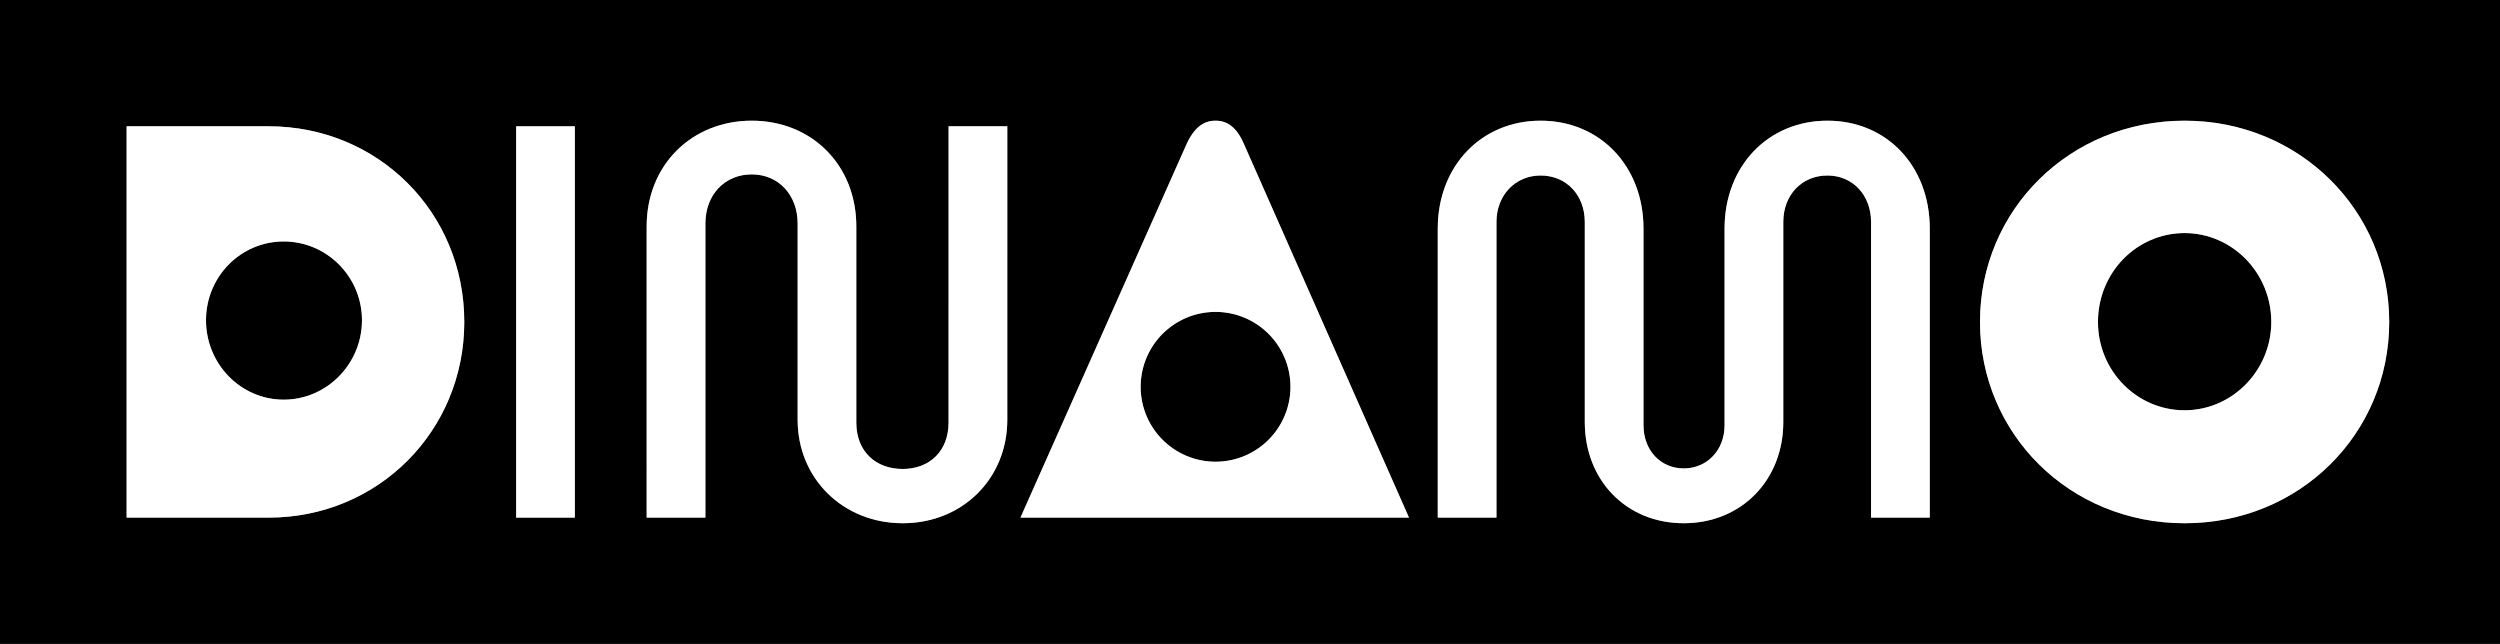 <svg xmlns="http://www.w3.org/2000/svg" viewBox="0 0 3980 1025"><rect x="0" y="0" width="3980" height="1025" fill="#808080" stroke="none"/><defs><style>.cls-1{fill:#fff;}</style></defs><g id="Layer_2" data-name="Layer 2"><g id="Layer_1-2" data-name="Layer 1"><circle cx="1935.17" cy="615.8" r="119.26"/><path d="M3477.89,371.05c-76.54,0-137.95,63.19-137.95,141.51,0,77.43,61.41,140.62,137.95,140.62,75.65,0,138-63.19,138-140.62C3615.84,434.24,3553.54,371.05,3477.89,371.05Z"/><path d="M451.66,384.4C383.13,384.4,328,440.47,328,509.89s55.18,126.38,123.71,126.38,124.6-57,124.6-126.38S520.19,384.4,451.66,384.4Z"/><path d="M0,0V1025H3980V0ZM427.63,824.06H201.57v-623H427.63c173.55,0,311.5,136.17,311.5,311.5C739.13,687,601.18,824.06,427.63,824.06ZM915.16,291.84V824.06H821.71v-623h93.45Zm688.4,376.47c0,93.45-71.2,164.65-166.43,164.65s-167.32-71.2-167.32-164.65V355.92c0-46.28-31.15-78.32-73-78.32-42.72,0-73.87,32-73.87,78.32V824.06h-93.45V360.37c0-97.9,72.09-168.21,167.32-168.21s166.43,70.31,166.43,168.21V672.76c0,46.28,31.15,73.87,73.87,73.87,41.83,0,73-27.59,73-73.87V201.06h93.45Zm21,155.75,265.22-596.3c11.57-24,25.81-35.6,45.39-35.6s33.82,11.57,44.5,35.6l263.44,596.3Zm1447.58,0h-93.45V353.25c0-42.72-29.37-73.87-69.42-73.87-40.94,0-70.31,31.15-70.31,73.87V671.87c0,92.56-66.75,161.09-158.42,161.09S2523,764.43,2523,671.87V353.25c0-42.72-29.37-73.87-70.31-73.87-40,0-70.31,31.15-70.31,73.87V824.06h-93.45V363.93c0-99.68,69.42-171.77,163.76-171.77s163.76,72.09,163.76,171.77V677.21c0,39.16,26.7,68.53,64.08,68.53s65-29.37,65-68.53V363.93c0-99.68,69.42-171.77,163.76-171.77s162.87,72.09,162.87,171.77Zm405.75,8.9c-183.34,0-325.74-142.4-325.74-320.4s142.4-320.4,325.74-320.4c182.45,0,325.74,142.4,325.74,320.4S3661.23,833,3477.89,833Z"/><path class="cls-1" d="M427.63,201.06H201.57v623H427.63c173.55,0,311.5-137.06,311.5-311.5C739.13,337.23,601.18,201.06,427.63,201.06Zm24,435.21c-68.53,0-123.71-57-123.71-126.38S383.13,384.4,451.66,384.4s124.6,56.07,124.6,125.49S520.19,636.27,451.66,636.27Z"/><polygon class="cls-1" points="821.71 291.84 821.71 732.39 821.71 824.06 915.16 824.06 915.16 732.39 915.16 291.84 915.16 201.06 821.71 201.06 821.71 291.84"/><path class="cls-1" d="M1510.11,672.76c0,46.28-31.15,73.87-73,73.87-42.72,0-73.87-27.59-73.87-73.87V360.37c0-97.9-71.2-168.21-166.43-168.21s-167.32,70.31-167.32,168.21V824.06H1123V355.92c0-46.28,31.15-78.32,73.87-78.32,41.83,0,73,32,73,78.32V668.31c0,93.45,72.09,164.65,167.32,164.65s166.43-71.2,166.43-164.65V201.06h-93.45Z"/><path class="cls-1" d="M1935.17,192.16c-19.58,0-33.82,11.57-45.39,35.6l-265.22,596.3h618.55l-263.44-596.3C1969,203.73,1954.75,192.16,1935.17,192.16ZM2054.43,615.8a119.26,119.26,0,1,1-119.26-119.26A119.27,119.27,0,0,1,2054.43,615.8Z"/><path class="cls-1" d="M2909.27,192.16c-94.34,0-163.76,72.09-163.76,171.77V677.21c0,39.16-27.59,68.53-65,68.53s-64.08-29.37-64.08-68.53V363.93c0-99.68-69.42-171.77-163.76-171.77s-163.76,72.09-163.76,171.77V824.06h93.45V353.25c0-42.72,30.26-73.87,70.31-73.87,40.94,0,70.31,31.15,70.31,73.87V671.87c0,92.56,65.86,161.09,157.53,161.09S2839,764.43,2839,671.87V353.25c0-42.72,29.37-73.87,70.31-73.87,40.05,0,69.42,31.15,69.42,73.87V824.06h93.45V363.93C3072.14,264.25,3003.61,192.16,2909.27,192.16Z"/><path class="cls-1" d="M3477.89,192.16c-183.34,0-325.74,142.4-325.74,320.4S3294.55,833,3477.89,833s325.74-142.4,325.74-320.4S3660.34,192.16,3477.89,192.16Zm0,461c-76.54,0-137.95-63.19-137.95-140.62,0-78.32,61.41-141.51,137.95-141.51,75.65,0,138,63.19,138,141.51C3615.84,590,3553.54,653.18,3477.89,653.18Z"/></g></g></svg>